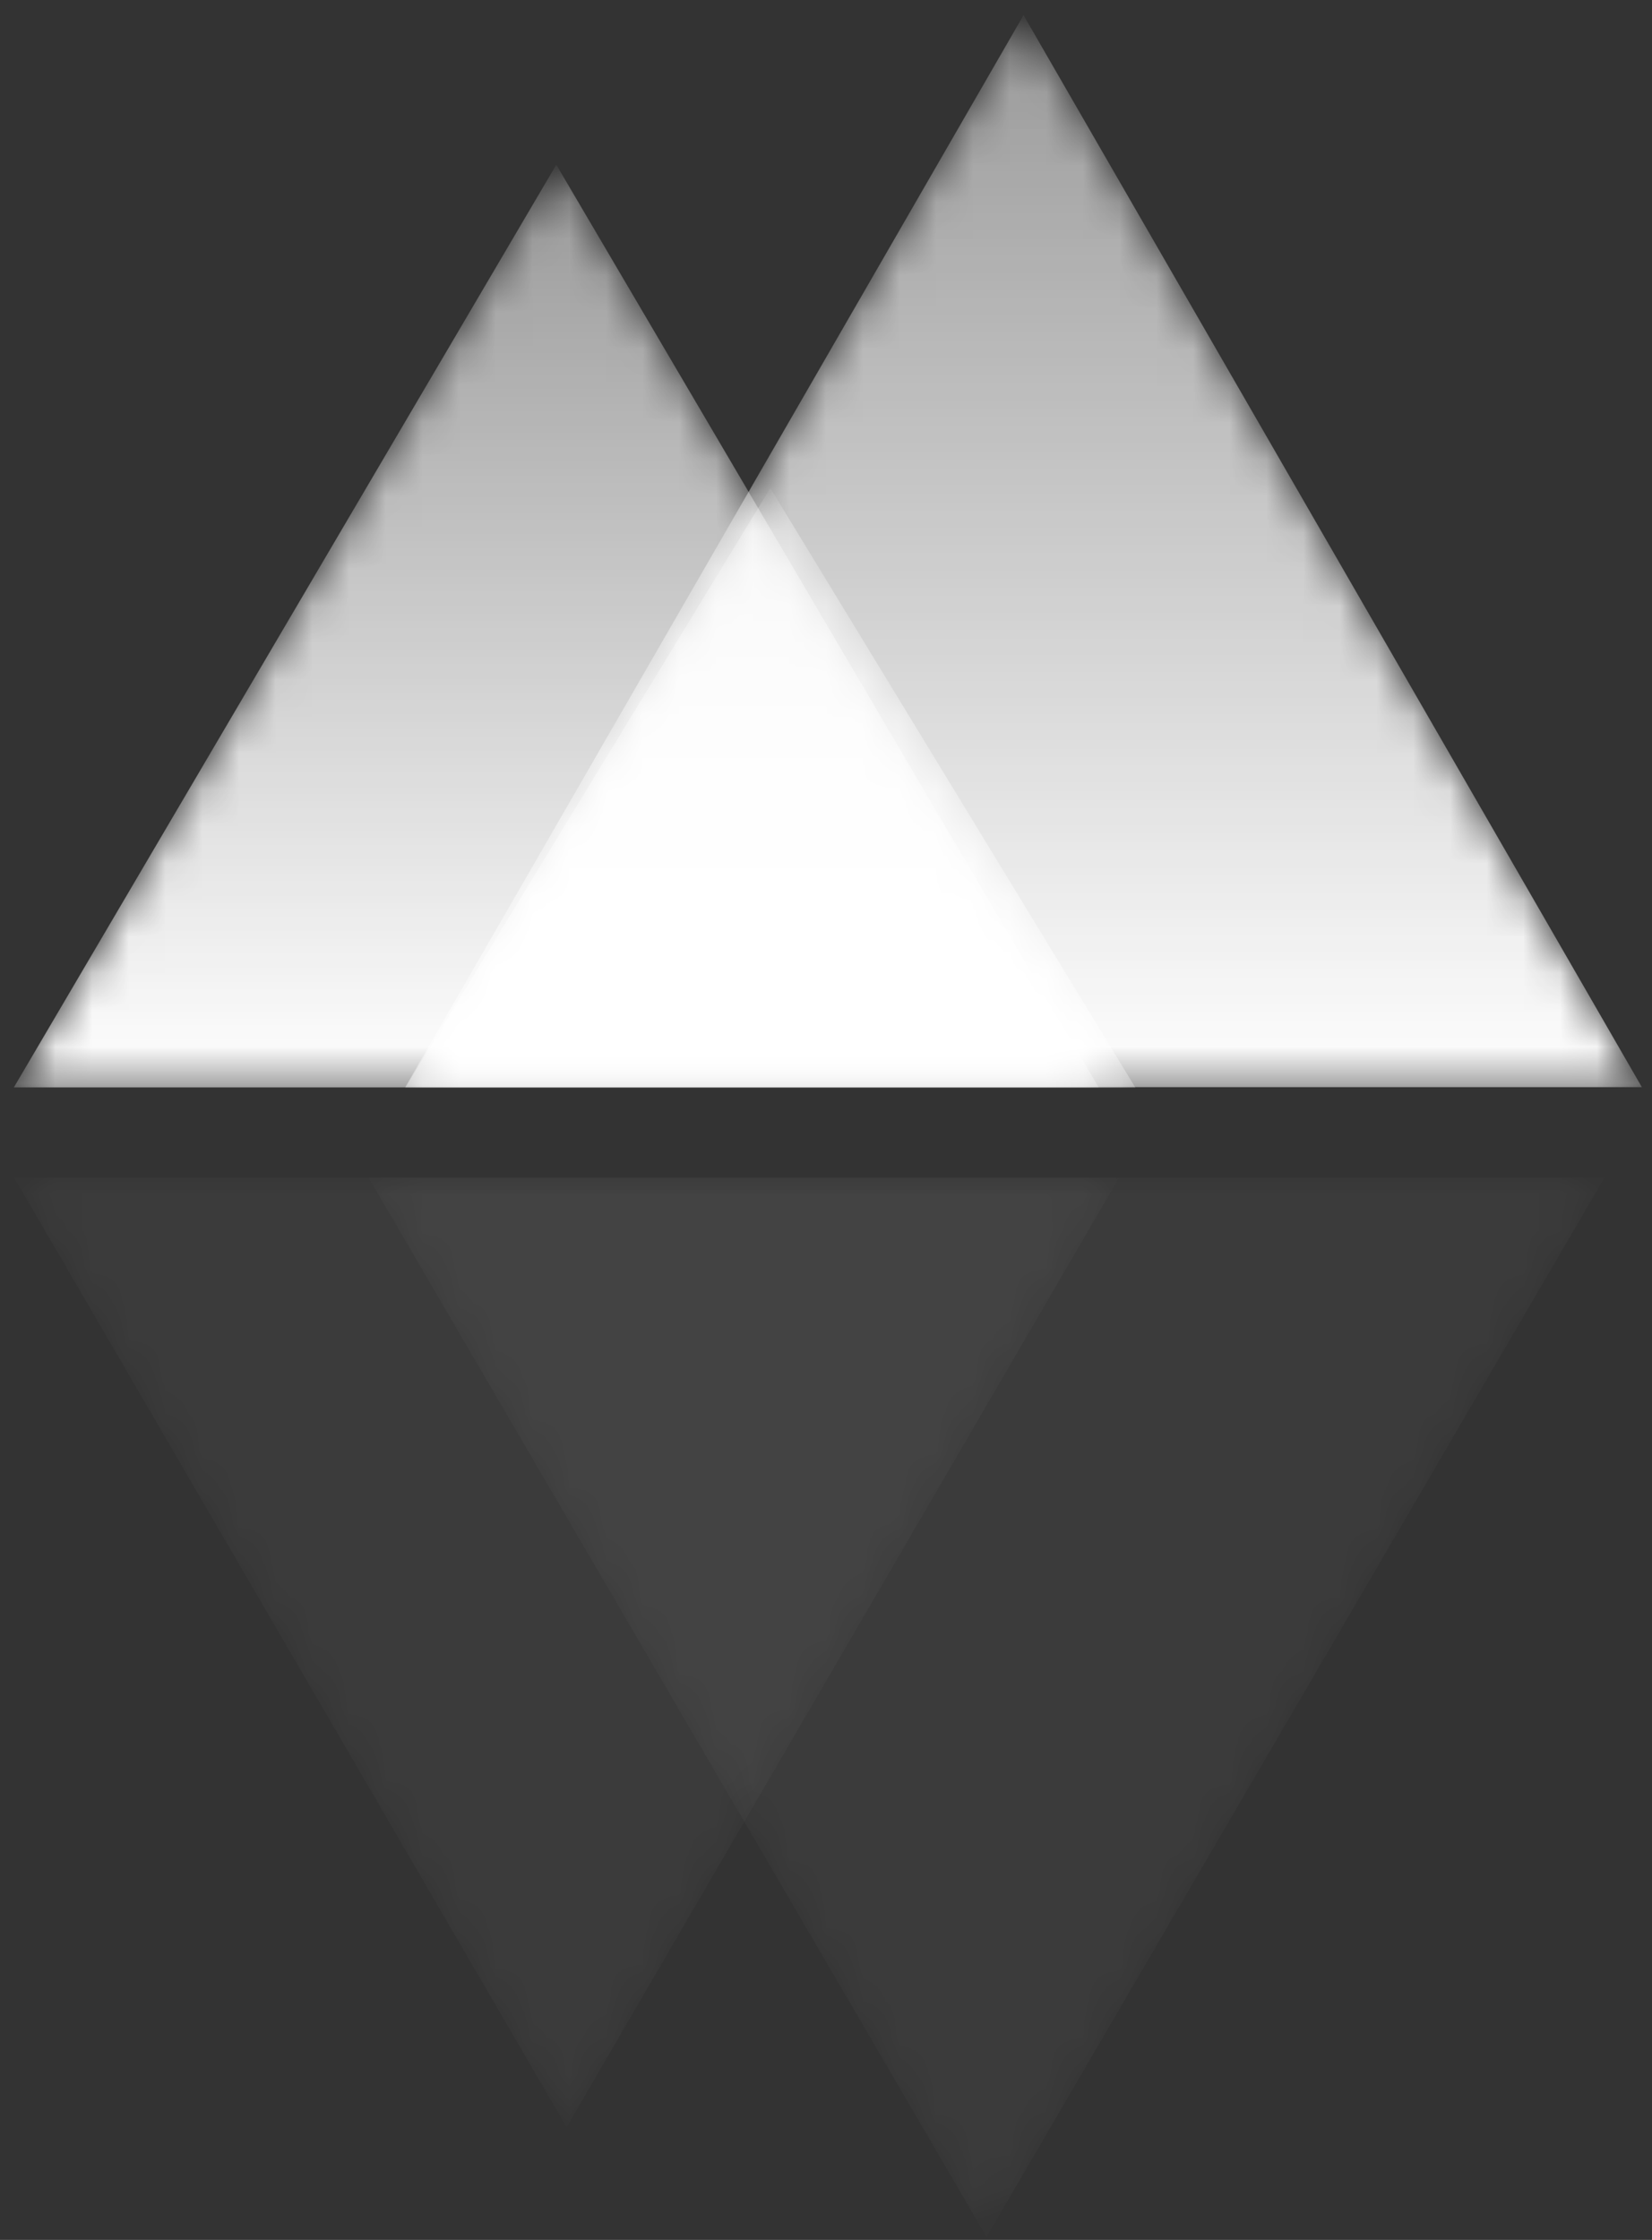 <?xml version="1.0" encoding="UTF-8"?>
<svg width="45px" height="61px" viewBox="0 0 45 61" version="1.1" xmlns="http://www.w3.org/2000/svg" xmlns:xlink="http://www.w3.org/1999/xlink">
    <rect x="0" y="0" width="45" height="61" fill="#333333" stroke="none"/>
    <!-- Generator: sketchtool 53 (72520) - https://sketchapp.com -->
    <title>6D305021-CAB2-4AAB-B5A5-364CC9927636</title>
    <desc>Created with sketchtool.</desc>
    <defs>
        <polygon id="path-1" points="16.881 0.413 0.038 29.607 33.724 29.607"></polygon>
        <linearGradient x1="50%" y1="-0.001%" x2="50%" y2="100%" id="linearGradient-3">
            <stop stop-color="#FFFFFF" stop-opacity="0.5" offset="0%"></stop>
            <stop stop-color="#FFFFFF" offset="100%"></stop>
        </linearGradient>
        <polygon id="path-4" points="15.153 0.485 0.377 25.614 29.929 25.614"></polygon>
        <linearGradient x1="50%" y1="0.001%" x2="50%" y2="100%" id="linearGradient-6">
            <stop stop-color="#FFFFFF" stop-opacity="0.5" offset="0%"></stop>
            <stop stop-color="#FFFFFF" offset="100%"></stop>
        </linearGradient>
        <polygon id="path-7" points="9.983 0.292 0.039 16.618 19.927 16.618"></polygon>
        <linearGradient x1="49.452%" y1="0%" x2="49.452%" y2="100%" id="linearGradient-9">
            <stop stop-color="#FFFFFF" stop-opacity="0.5" offset="0%"></stop>
            <stop stop-color="#FFFFFF" offset="100%"></stop>
        </linearGradient>
        <polygon id="path-10" points="16.873 28.918 0.038 0.068 33.707 0.068"></polygon>
        <linearGradient x1="50%" y1="99.999%" x2="50%" y2="-0%" id="linearGradient-12">
            <stop stop-color="#FFFFFF" offset="0%"></stop>
            <stop stop-color="#FFFFFF" offset="100%"></stop>
        </linearGradient>
        <polygon id="path-13" points="15.434 25.928 0.384 0.07 30.484 0.07"></polygon>
        <linearGradient x1="50%" y1="99.999%" x2="50%" y2="-0%" id="linearGradient-15">
            <stop stop-color="#FFFFFF" offset="0%"></stop>
            <stop stop-color="#FFFFFF" offset="100%"></stop>
        </linearGradient>
    </defs>
    <g id="Symbols" stroke="none" stroke-width="1" fill="none" fill-rule="evenodd">
        <g id="elements/menu" transform="translate(-40, -20)">
            <g id="MENU">
                <g id="l-intermediaire-menu-logo" transform="translate(40, 20)">
                    <g id="Group-3" transform="translate(11, 0)">
                        <mask id="mask-2" fill="white">
                            <use xlink:href="#path-1"></use>
                        </mask>
                        <g id="Clip-2"></g>
                        <polygon id="Fill-1" fill="url(#linearGradient-3)" mask="url(#mask-2)" points="16.881 0.413 0.038 29.607 33.724 29.607"></polygon>
                    </g>
                    <g id="Group-6" transform="translate(0, 4)">
                        <mask id="mask-5" fill="white">
                            <use xlink:href="#path-4"></use>
                        </mask>
                        <g id="Clip-5"></g>
                        <polygon id="Fill-4" fill="url(#linearGradient-6)" mask="url(#mask-5)" points="15.153 0.485 0.377 25.614 29.929 25.614"></polygon>
                    </g>
                    <g id="Group-9" transform="translate(11, 13)">
                        <mask id="mask-8" fill="white">
                            <use xlink:href="#path-7"></use>
                        </mask>
                        <g id="Clip-8"></g>
                        <polygon id="Fill-7" fill="url(#linearGradient-9)" mask="url(#mask-8)" points="9.983 0.292 0.039 16.618 19.927 16.618"></polygon>
                    </g>
                    <g id="Group-12" transform="translate(10, 32)">
                        <mask id="mask-11" fill="white">
                            <use xlink:href="#path-10"></use>
                        </mask>
                        <g id="Clip-11"></g>
                        <polygon id="Fill-10" fill="url(#linearGradient-12)" opacity="0.2" mask="url(#mask-11)" points="16.873 28.918 0.038 0.068 33.707 0.068"></polygon>
                    </g>
                    <g id="Group-15" transform="translate(0, 32)">
                        <mask id="mask-14" fill="white">
                            <use xlink:href="#path-13"></use>
                        </mask>
                        <g id="Clip-14"></g>
                        <polygon id="Fill-13" fill="url(#linearGradient-15)" opacity="0.2" mask="url(#mask-14)" points="15.434 25.928 0.384 0.07 30.484 0.07"></polygon>
                    </g>
                </g>
            </g>
        </g>
    </g>
</svg>